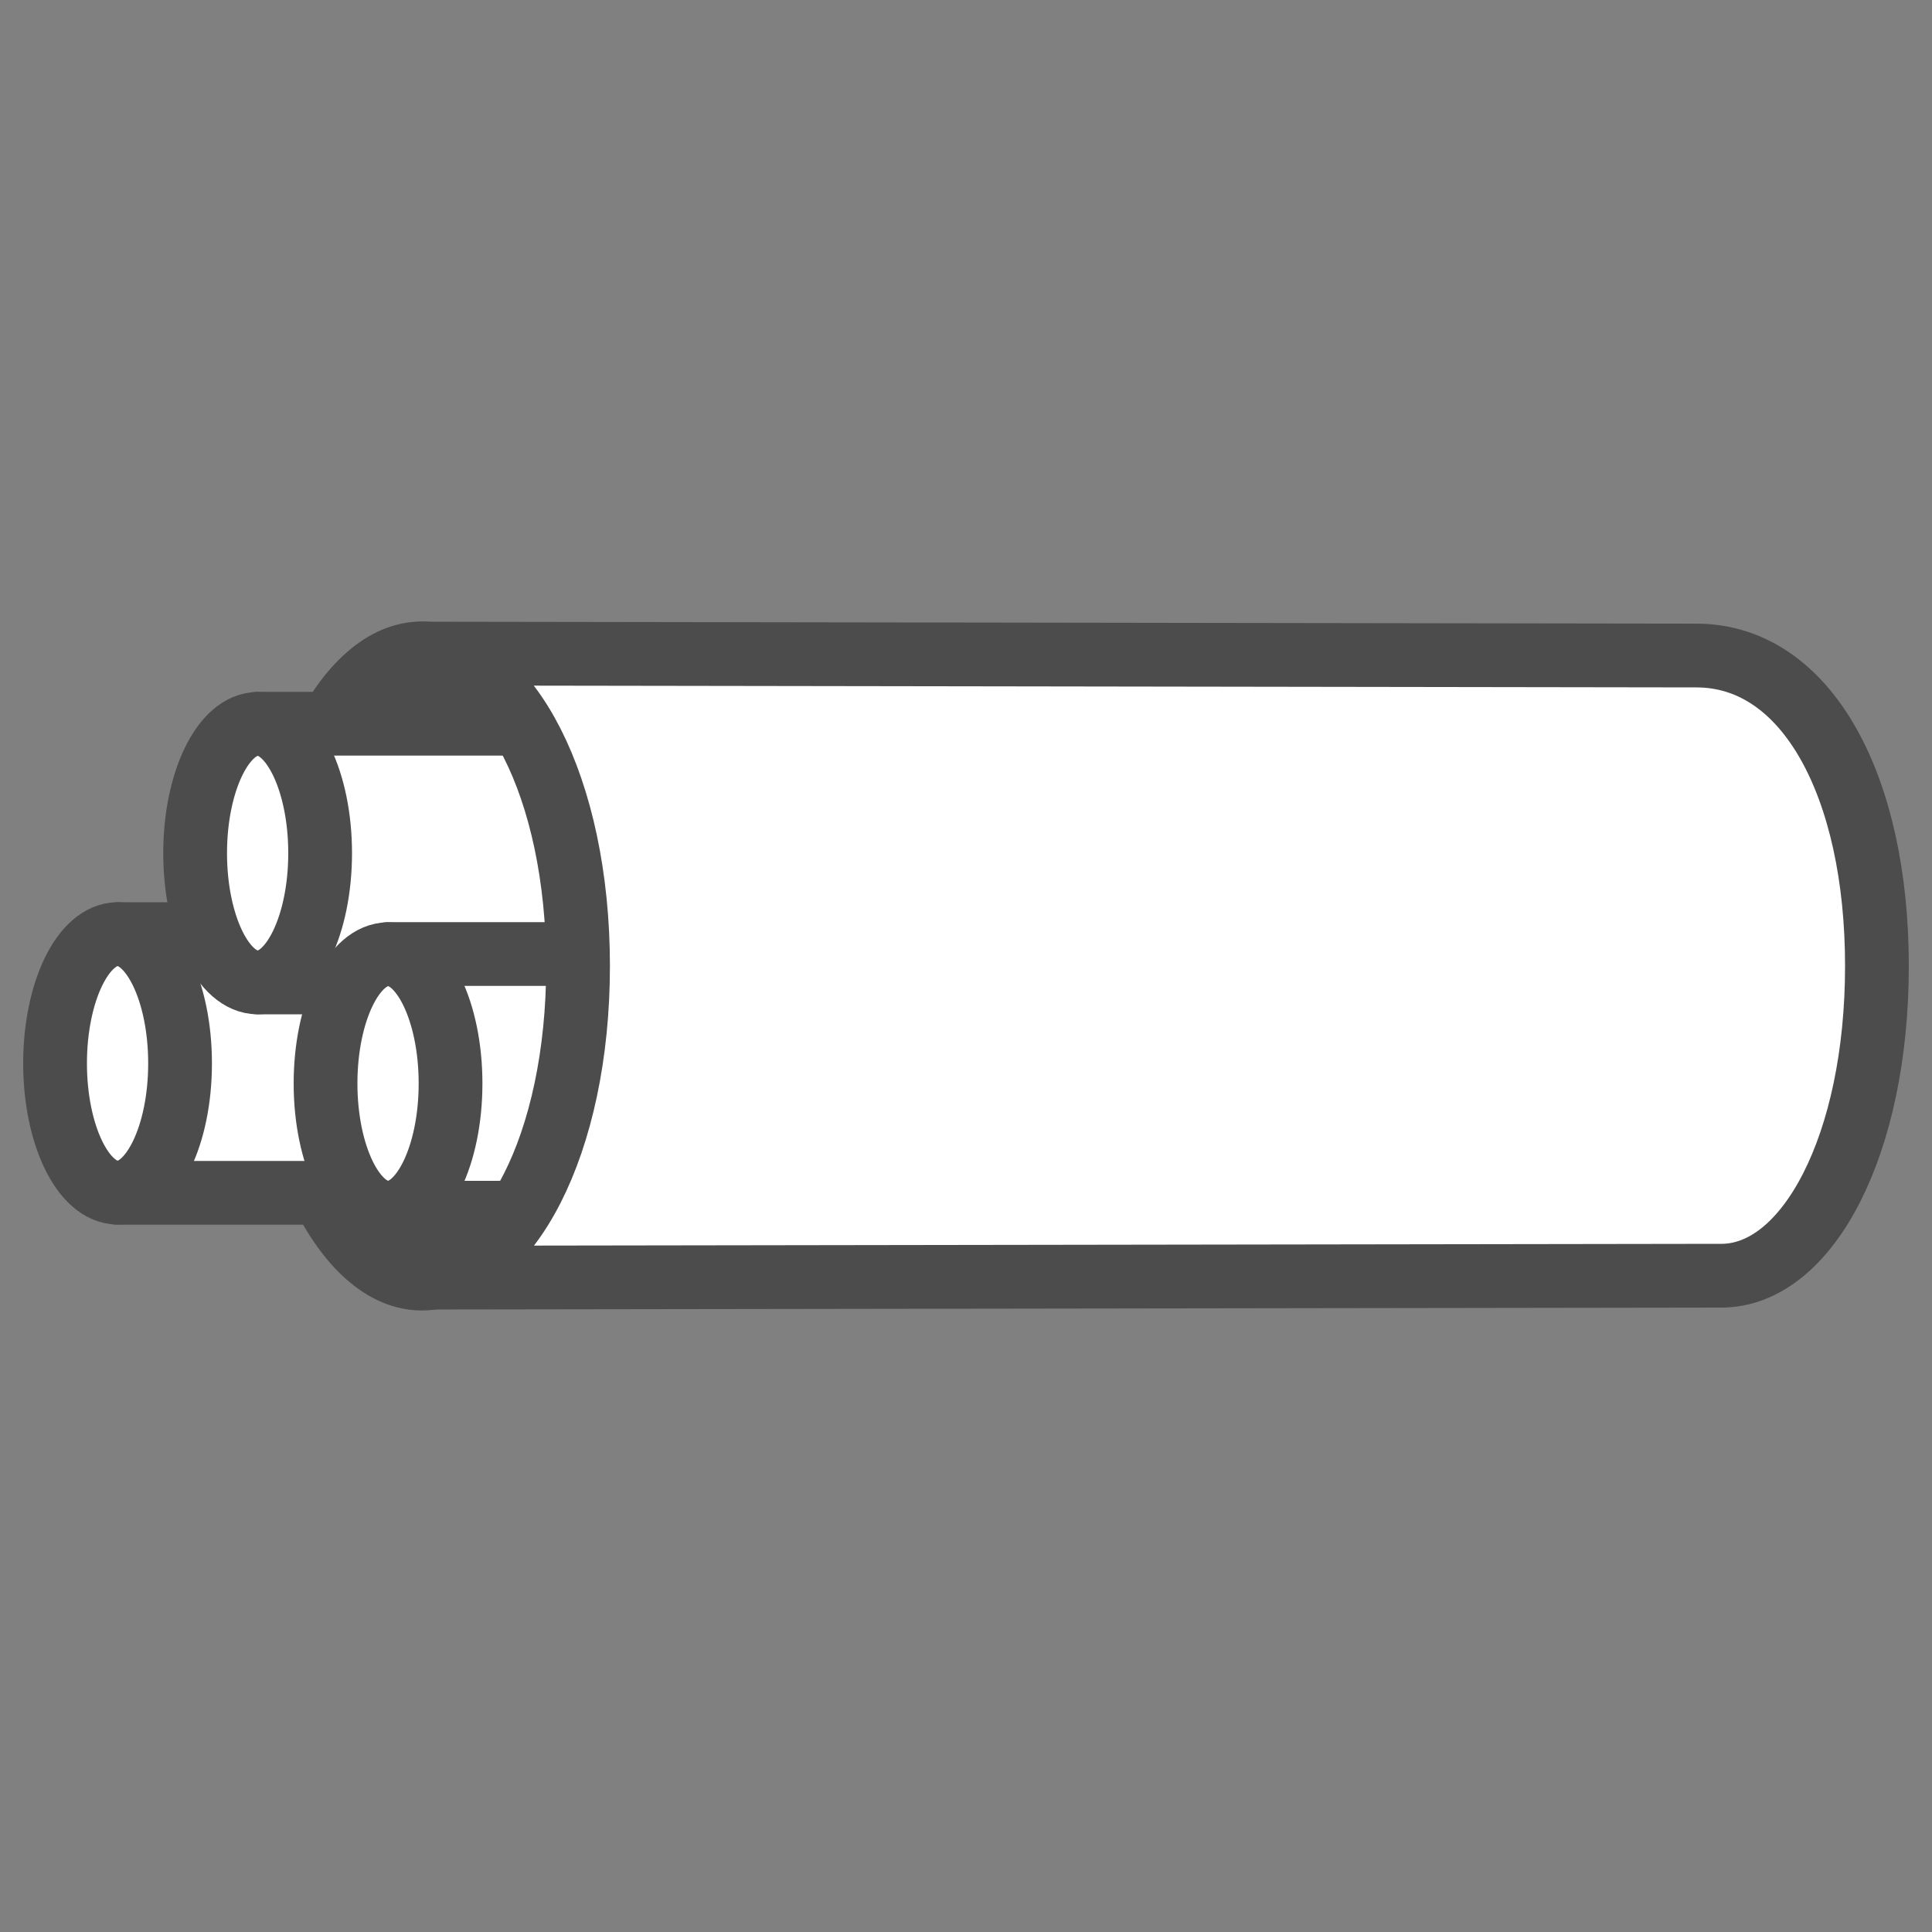 <?xml version="1.0" encoding="UTF-8"?> <!-- Generator: Adobe Illustrator 23.1.1, SVG Export Plug-In . SVG Version: 6.00 Build 0) --> <svg xmlns="http://www.w3.org/2000/svg" xmlns:xlink="http://www.w3.org/1999/xlink" version="1.1" id="Layer_1" x="0px" y="0px" viewBox="0 0 1000 1000" style="enable-background:new 0 0 1000 1000;" xml:space="preserve"><rect x="0" y="0" width="1000" height="1000" fill="#808080" stroke="none"/> <style type="text/css"> .st0{fill:#4C4C4C;stroke:#4C4C4C;stroke-width:22;stroke-linecap:round;stroke-linejoin:round;stroke-miterlimit:10;} .st1{fill:#FFFFFF;stroke:#4C4C4C;stroke-width:33;stroke-linecap:round;stroke-linejoin:round;stroke-miterlimit:10;} </style> <g> <path class="st0" d="M299.2,500c0,92.4-36.2,167.3-80.9,167.3c-44.7,0-80.9-74.9-80.9-167.3c0-92.4,36.2-167.3,80.9-167.3 C262.9,332.7,299.2,407.6,299.2,500z"></path> <g> <g> <g> <path class="st1" d="M573.5,483.5H60.9v133.9h517.8c17.9,0,32.4-30,32.4-66.9C611,513.4,596.5,483.5,573.5,483.5z"></path> <path class="st1" d="M93.2,550.4c0,37-14.5,66.9-32.3,66.9c-17.9,0-32.4-30-32.4-66.9c0-37,14.5-66.9,32.4-66.9 C78.7,483.5,93.2,513.4,93.2,550.4z"></path> </g> </g> </g> <g> <g> <g> <path class="st1" d="M801.5,374.6H133.4v133.9h673.3c17.9,0,32.4-30,32.4-66.9C839.1,404.6,824.6,374.6,801.5,374.6z"></path> <path class="st1" d="M165.7,441.6c0,37-14.5,66.9-32.3,66.9c-17.9,0-32.4-30-32.4-66.9s14.5-66.9,32.4-66.9 C151.2,374.6,165.7,404.6,165.7,441.6z"></path> </g> </g> </g> <g> <g> <g> <path class="st1" d="M853.5,493.8H200.9v133.9h657.8c17.9,0,32.4-30,32.4-66.9C891,523.8,876.5,493.8,853.5,493.8z"></path> <path class="st1" d="M233.2,560.8c0,37-14.5,66.9-32.3,66.9c-17.9,0-32.4-30-32.4-66.9c0-37,14.5-66.9,32.4-66.9 C218.7,493.8,233.2,523.8,233.2,560.8z"></path> </g> </g> </g> <g> <g> <g> <path class="st1" d="M878,339.3l-660-1c44.7,0,81.2,69.3,81.2,161.7c0,92.4-36.5,161.3-81.2,161.3l673-1 c44.7,0,80.5-67.9,80.5-160.3C971.5,407.6,935.7,339.3,878,339.3z"></path> </g> </g> </g> </g> </svg> 